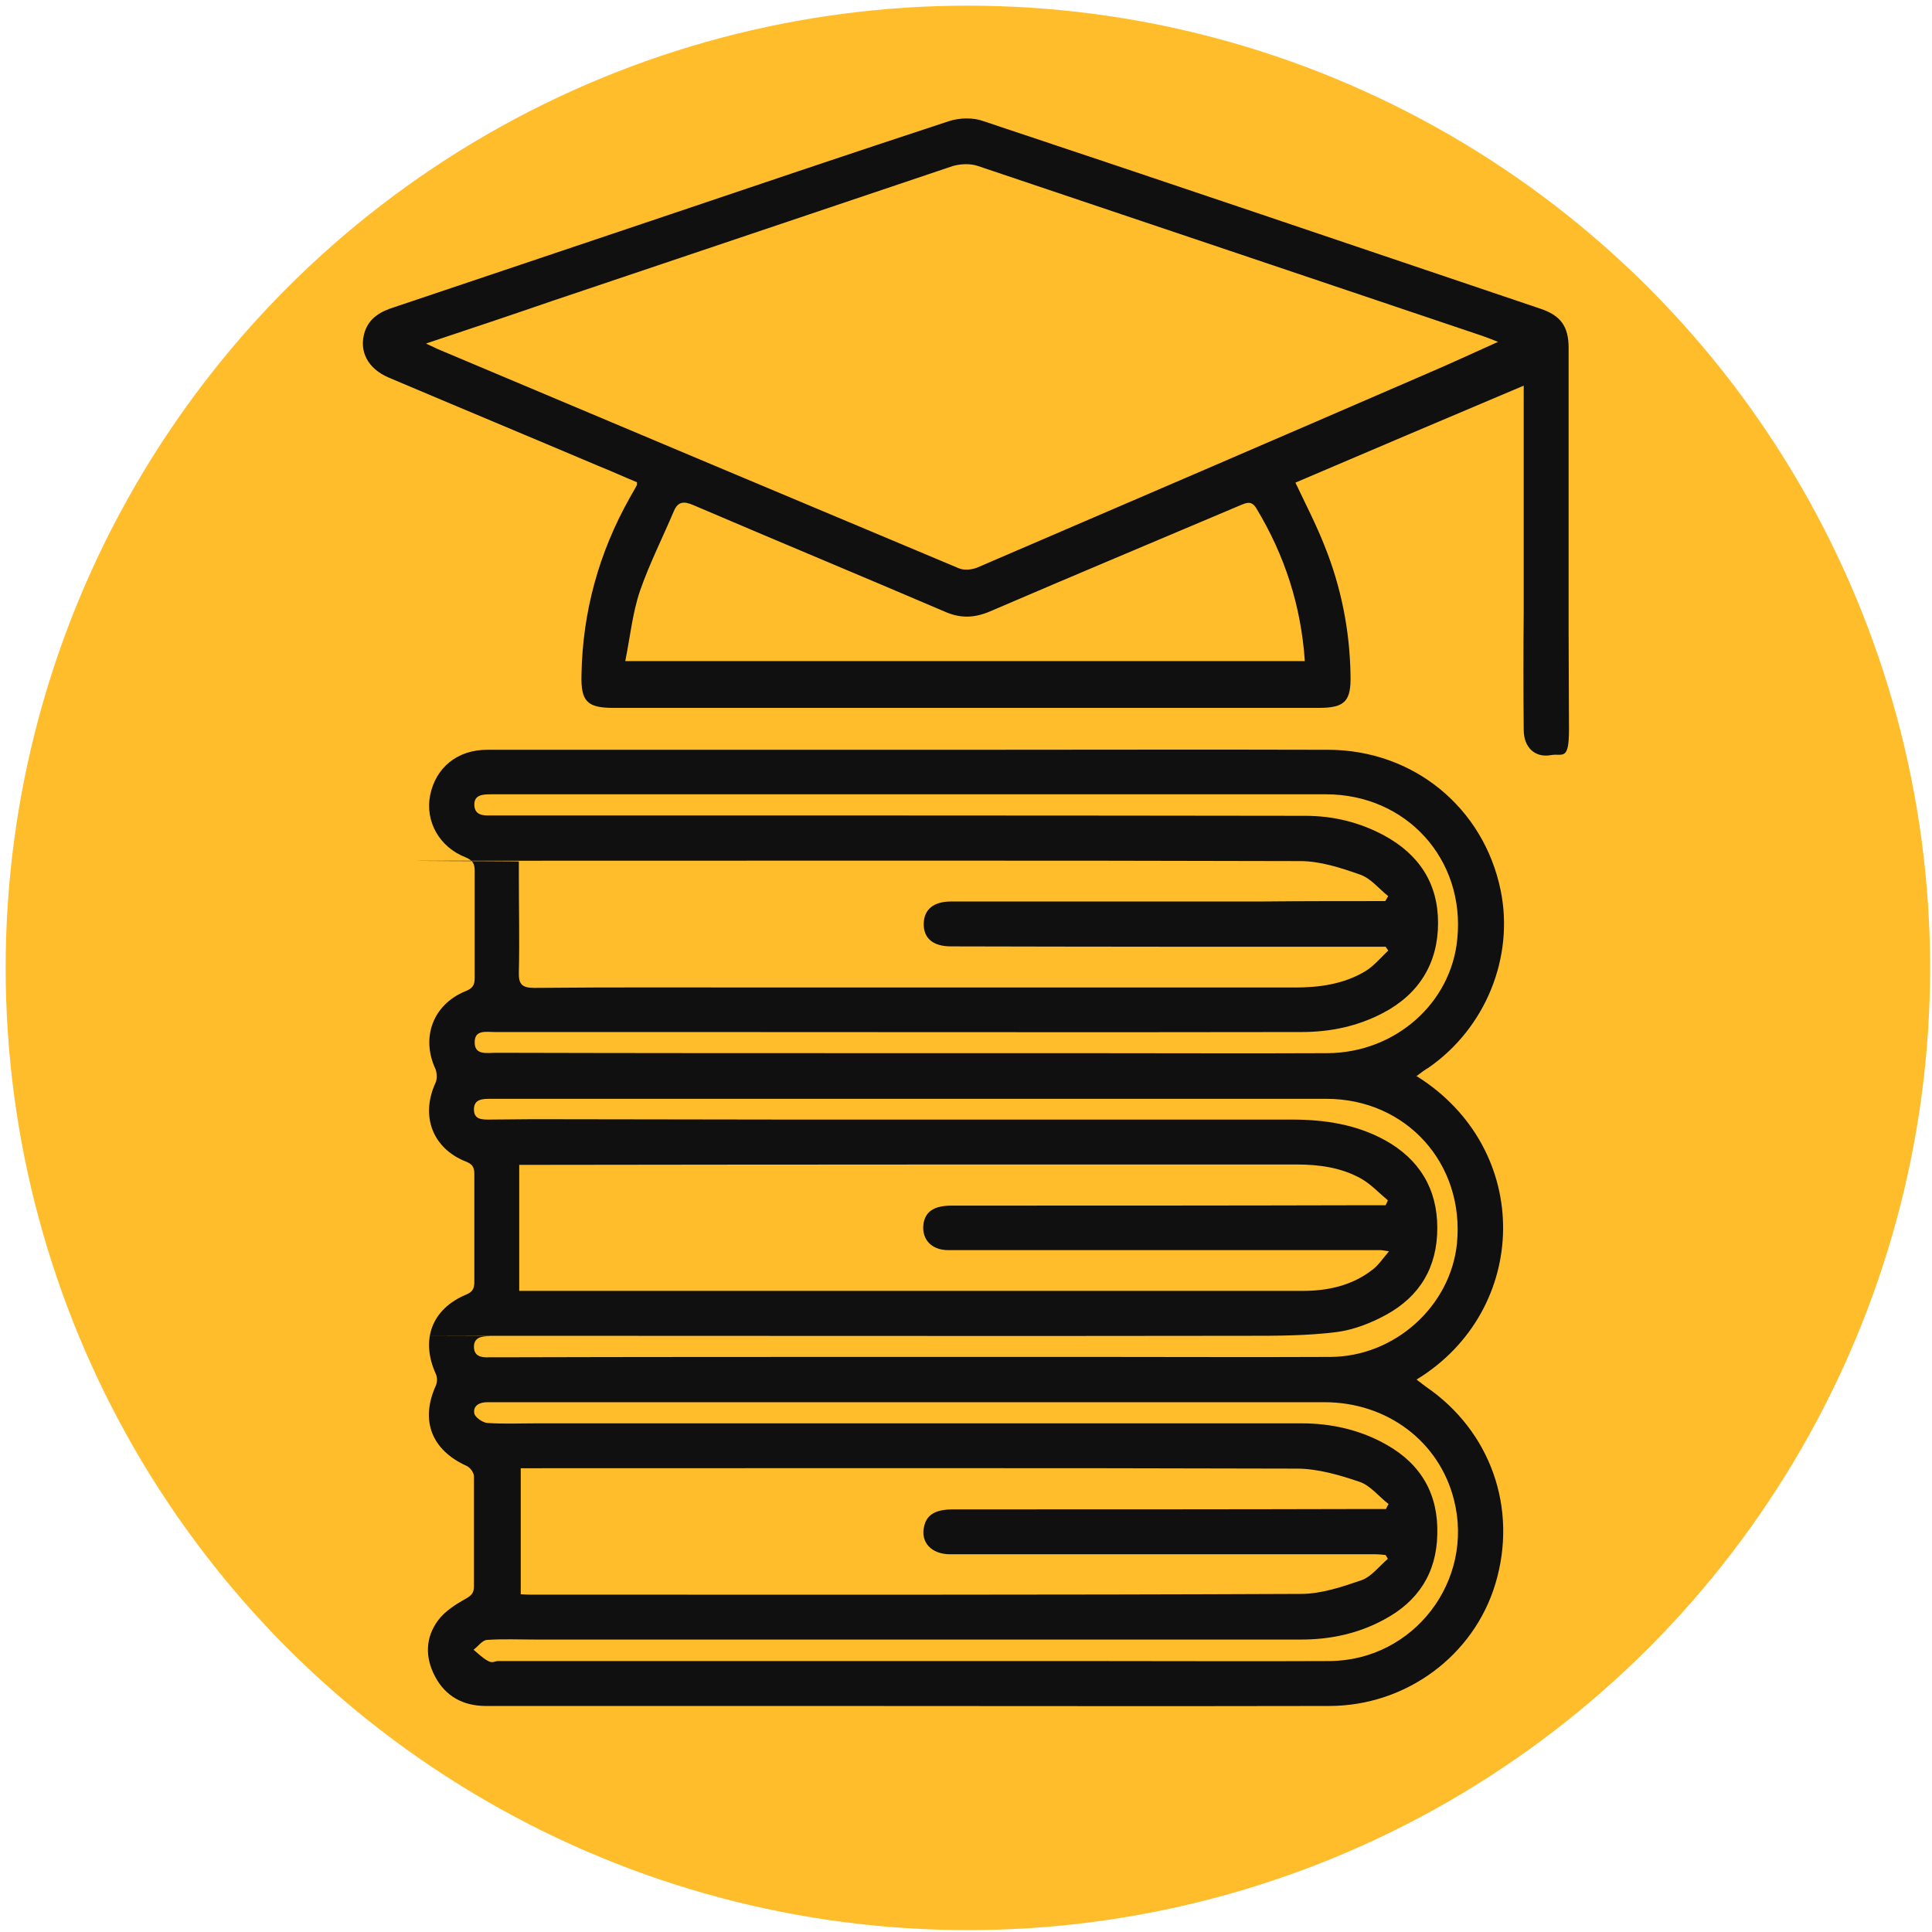 <?xml version="1.0" encoding="UTF-8"?>
<svg xmlns="http://www.w3.org/2000/svg" id="Layer_1" data-name="Layer 1" version="1.1" viewBox="0 0 512 512">
  <defs>
    <style>
      .cls-1 {
        fill: #101010;
      }

      .cls-1, .cls-2 {
        stroke-width: 0px;
      }

      .cls-2 {
        fill: #ffbd2c;
      }
    </style>
  </defs>
  <circle class="cls-2" cx="256.5" cy="256.5" r="255"></circle>
  <path class="cls-1" d="M375.3,285.1c31.3,19.5,30.1,62.2.1,80.5.9.7,1.7,1.3,2.5,1.9,17.1,11.7,24.4,32.2,18.4,52.2-5.7,19-23.6,32.4-44.1,32.4-45.2.1-90.4,0-135.6,0h-87.8c-6,0-10.7-2.5-13.5-7.8-2.7-5.1-2.6-10.3.8-14.9,1.8-2.4,4.6-4.2,7.3-5.7,1.6-.9,2.2-1.6,2.2-3.3,0-9.7,0-19.4,0-29.2,0-.9-1-2.3-1.9-2.7-9.3-4.2-12.4-12-8.2-21.3.4-.9.4-2.2,0-3.1-4.1-9-1.1-17.2,8-21,1.7-.7,2.2-1.6,2.2-3.3,0-9.6,0-19.2,0-28.8,0-1.8-.7-2.6-2.3-3.2-8.8-3.5-12-12.1-8-20.8.5-1,.4-2.7,0-3.7-3.9-8.4-.6-17.1,7.9-20.6,1.8-.7,2.5-1.5,2.5-3.5,0-9.5,0-19,0-28.4,0-1.9-.5-2.8-2.4-3.6-7-2.7-10.8-9.6-9.4-16.5,1.5-7.3,7.2-12,15.1-12h125c32.7,0,65.3-.1,98,0,22.5.1,41.1,15.3,45.6,37.3,3.6,17.7-4,36.5-19.2,47-.9.5-1.8,1.2-3,2.1ZM367.1,238.8c.3-.4.5-.9.8-1.3-2.5-2-4.6-4.7-7.4-5.7-5.1-1.8-10.6-3.6-15.9-3.6-67.8-.2-135.5-.1-203.3-.1s-2.3.1-3.8.2v4c0,8.4.2,16.9,0,25.3-.1,3.2.8,4.2,4.1,4.2,21.2-.2,42.4-.1,63.6-.1h138c6.5,0,12.9-.9,18.6-4.3,2.3-1.4,4.1-3.6,6.1-5.5-.2-.3-.5-.7-.7-1h-4.2c-37,0-74,0-111-.1-4.8,0-7.3-2.2-7.2-6.1.1-3.7,2.6-5.8,7.3-5.8h82.9c10.6-.1,21.3-.1,32.1-.1ZM367.8,413.1c-.2-.3-.4-.7-.6-1-.9-.1-1.8-.2-2.7-.2h-112.7c-5,0-7.9-3.2-6.9-7.4.7-3.1,3-4.5,7.7-4.5,36.9,0,73.8,0,110.6-.1h4.1c.2-.4.4-.9.7-1.3-2.6-2-4.8-4.9-7.7-5.9-5.3-1.8-11.1-3.5-16.6-3.5-67.3-.2-134.6-.1-201.9-.1h-3.8v33.4c1.3.1,2.4.1,3.4.1,67.8,0,135.6.1,203.4-.2,5.4,0,11-1.9,16.2-3.7,2.4-.9,4.5-3.6,6.8-5.6ZM137.6,342.1h207.6c6.7,0,13.1-1.4,18.5-5.6,1.6-1.2,2.7-2.9,4.4-4.9-1.4-.2-1.8-.3-2.3-.3h-114.5c-4.4,0-7-2.8-6.6-6.7.4-3.5,2.8-5.1,7.5-5.1,37,0,74,0,111-.1h4c.2-.4.4-.8.6-1.3-2.3-1.9-4.4-4.2-7-5.7-5.3-3-11.2-3.8-17.3-3.8-67.3,0-134.6,0-201.9.1h-4c0,11.2,0,22,0,33.4ZM241.8,440.2h48.8c20.6,0,41.2.1,61.8,0,22.3-.2,38.4-21.3,32.9-42.8-3.9-15.4-17.7-25.8-34.3-25.8h-221.9c-2,0-3.8.9-3.4,3,.2,1,2.2,2.4,3.4,2.5,4.4.3,8.8.1,13.2.1h202.6c7.9,0,15.6,1.7,22.6,5.7,9.2,5.2,13.7,13.2,13.4,23.7-.2,10.3-5.1,17.8-14.1,22.6-6.8,3.7-14.2,5.3-22,5.3h-202.9c-4.3,0-8.6-.2-12.9.1-1.2.1-2.3,1.7-3.5,2.6,1.2,1,2.3,2.1,3.7,2.9s1.8.1,2.8.1c36.6,0,73.2,0,109.8,0ZM241.8,279.1h45c21.7,0,43.3.1,65,0,17.9-.1,32.8-13.2,34.4-30.3,2.1-21.1-13.5-38.3-34.8-38.3h-221.3c-2.1,0-4.4.1-4.4,2.7,0,2.7,2.1,3,4.3,2.9h9.4c68.8,0,137.7,0,206.5.1,7.4,0,14.4,1.7,20.9,5.2,9.2,5,14.3,12.6,14.3,23.2s-5,18.8-14.5,23.8c-6.8,3.6-14.1,5.1-21.7,5.1-55.6.1-111.2,0-166.8,0h-47c-2.2,0-5.4-.7-5.3,2.8,0,3.4,3.3,2.7,5.5,2.7,36.7.1,73.6.1,110.5.1ZM242,359.6h48.1c20.8,0,41.7.1,62.5,0,17.1-.1,31.8-13.5,33.5-30,2.1-21.2-13.4-38.4-34.6-38.4h-221.6c-2.1,0-4.3.1-4.3,2.8s2.1,2.7,4.1,2.7c3.8,0,7.7-.1,11.5-.1,22.5,0,45,.1,67.4.1h133.8c8.7,0,17.1,1.3,24.7,5.5,9,5,13.8,12.8,13.8,23.2s-4.6,18.1-13.5,23c-4,2.2-8.6,4-13.1,4.6-7.9,1-15.9,1-23.8,1-62.7.1-125.5,0-188.2,0s-8.4,0-12.6.1c-2,0-4.1.3-4.1,2.8s1.9,2.9,4,2.8h3.5c36.3-.1,72.6-.1,108.9-.1Z"></path>
  <path class="cls-1" d="M403.8,102.2c-20.6,8.7-40.6,17.2-60.5,25.7,2.7,5.7,5.5,11.1,7.7,16.7,4.4,10.9,6.7,22.4,6.9,34.2.2,7.1-1.5,8.8-8.5,8.8h-186.8c-7,0-8.7-1.7-8.5-8.8.3-16.7,4.6-32.3,12.8-46.9.6-1.1,1.3-2.2,1.9-3.4v-.7c-3.4-1.4-6.9-3-10.4-4.4-18.4-7.8-36.9-15.5-55.3-23.3-5.7-2.4-8.1-7.1-6.4-12.3,1.3-3.7,4.3-5.3,7.8-6.4,22.6-7.6,45.2-15.2,67.8-22.8,26.4-8.9,52.7-17.8,79.2-26.5,2.8-.9,6.4-1,9.1,0,49.3,16.4,98.4,33.1,147.6,49.7,5.4,1.8,7.5,4.7,7.5,10.4v75.5c0,8.5.1,17.1.1,25.6s-1.7,6.3-4.7,6.8c-4.2.8-7.3-1.9-7.3-6.7-.1-10.4-.1-20.8,0-31.3v-59.8ZM113,91.1c1.8.8,2.7,1.3,3.7,1.7,45.8,19.3,91.6,38.6,137.4,57.8,1.4.6,3.4.4,4.9-.2,39.8-17.1,79.5-34.2,119.2-51.4,6.1-2.6,12.1-5.4,18.8-8.4-1.8-.7-3-1.2-4.2-1.6-44.5-15-89-30-133.6-45-2-.7-4.6-.6-6.7,0-35.4,11.9-70.9,23.9-106.3,35.8-10.7,3.7-21.5,7.3-33.2,11.2ZM345.8,175.3c-1-14.9-5.4-28.2-12.8-40.5-1.3-2.2-2.6-1.6-4.3-.9-22.2,9.4-44.4,18.7-66.5,28.2-4.1,1.7-7.7,1.8-11.8,0-22.2-9.5-44.6-18.8-66.8-28.3-2.4-1-3.9-.9-5,1.6-3,7.1-6.5,14-9,21.2-2,5.9-2.6,12.2-3.9,18.6,60.5,0,120.1,0,180.1,0Z"></path>
</svg>
